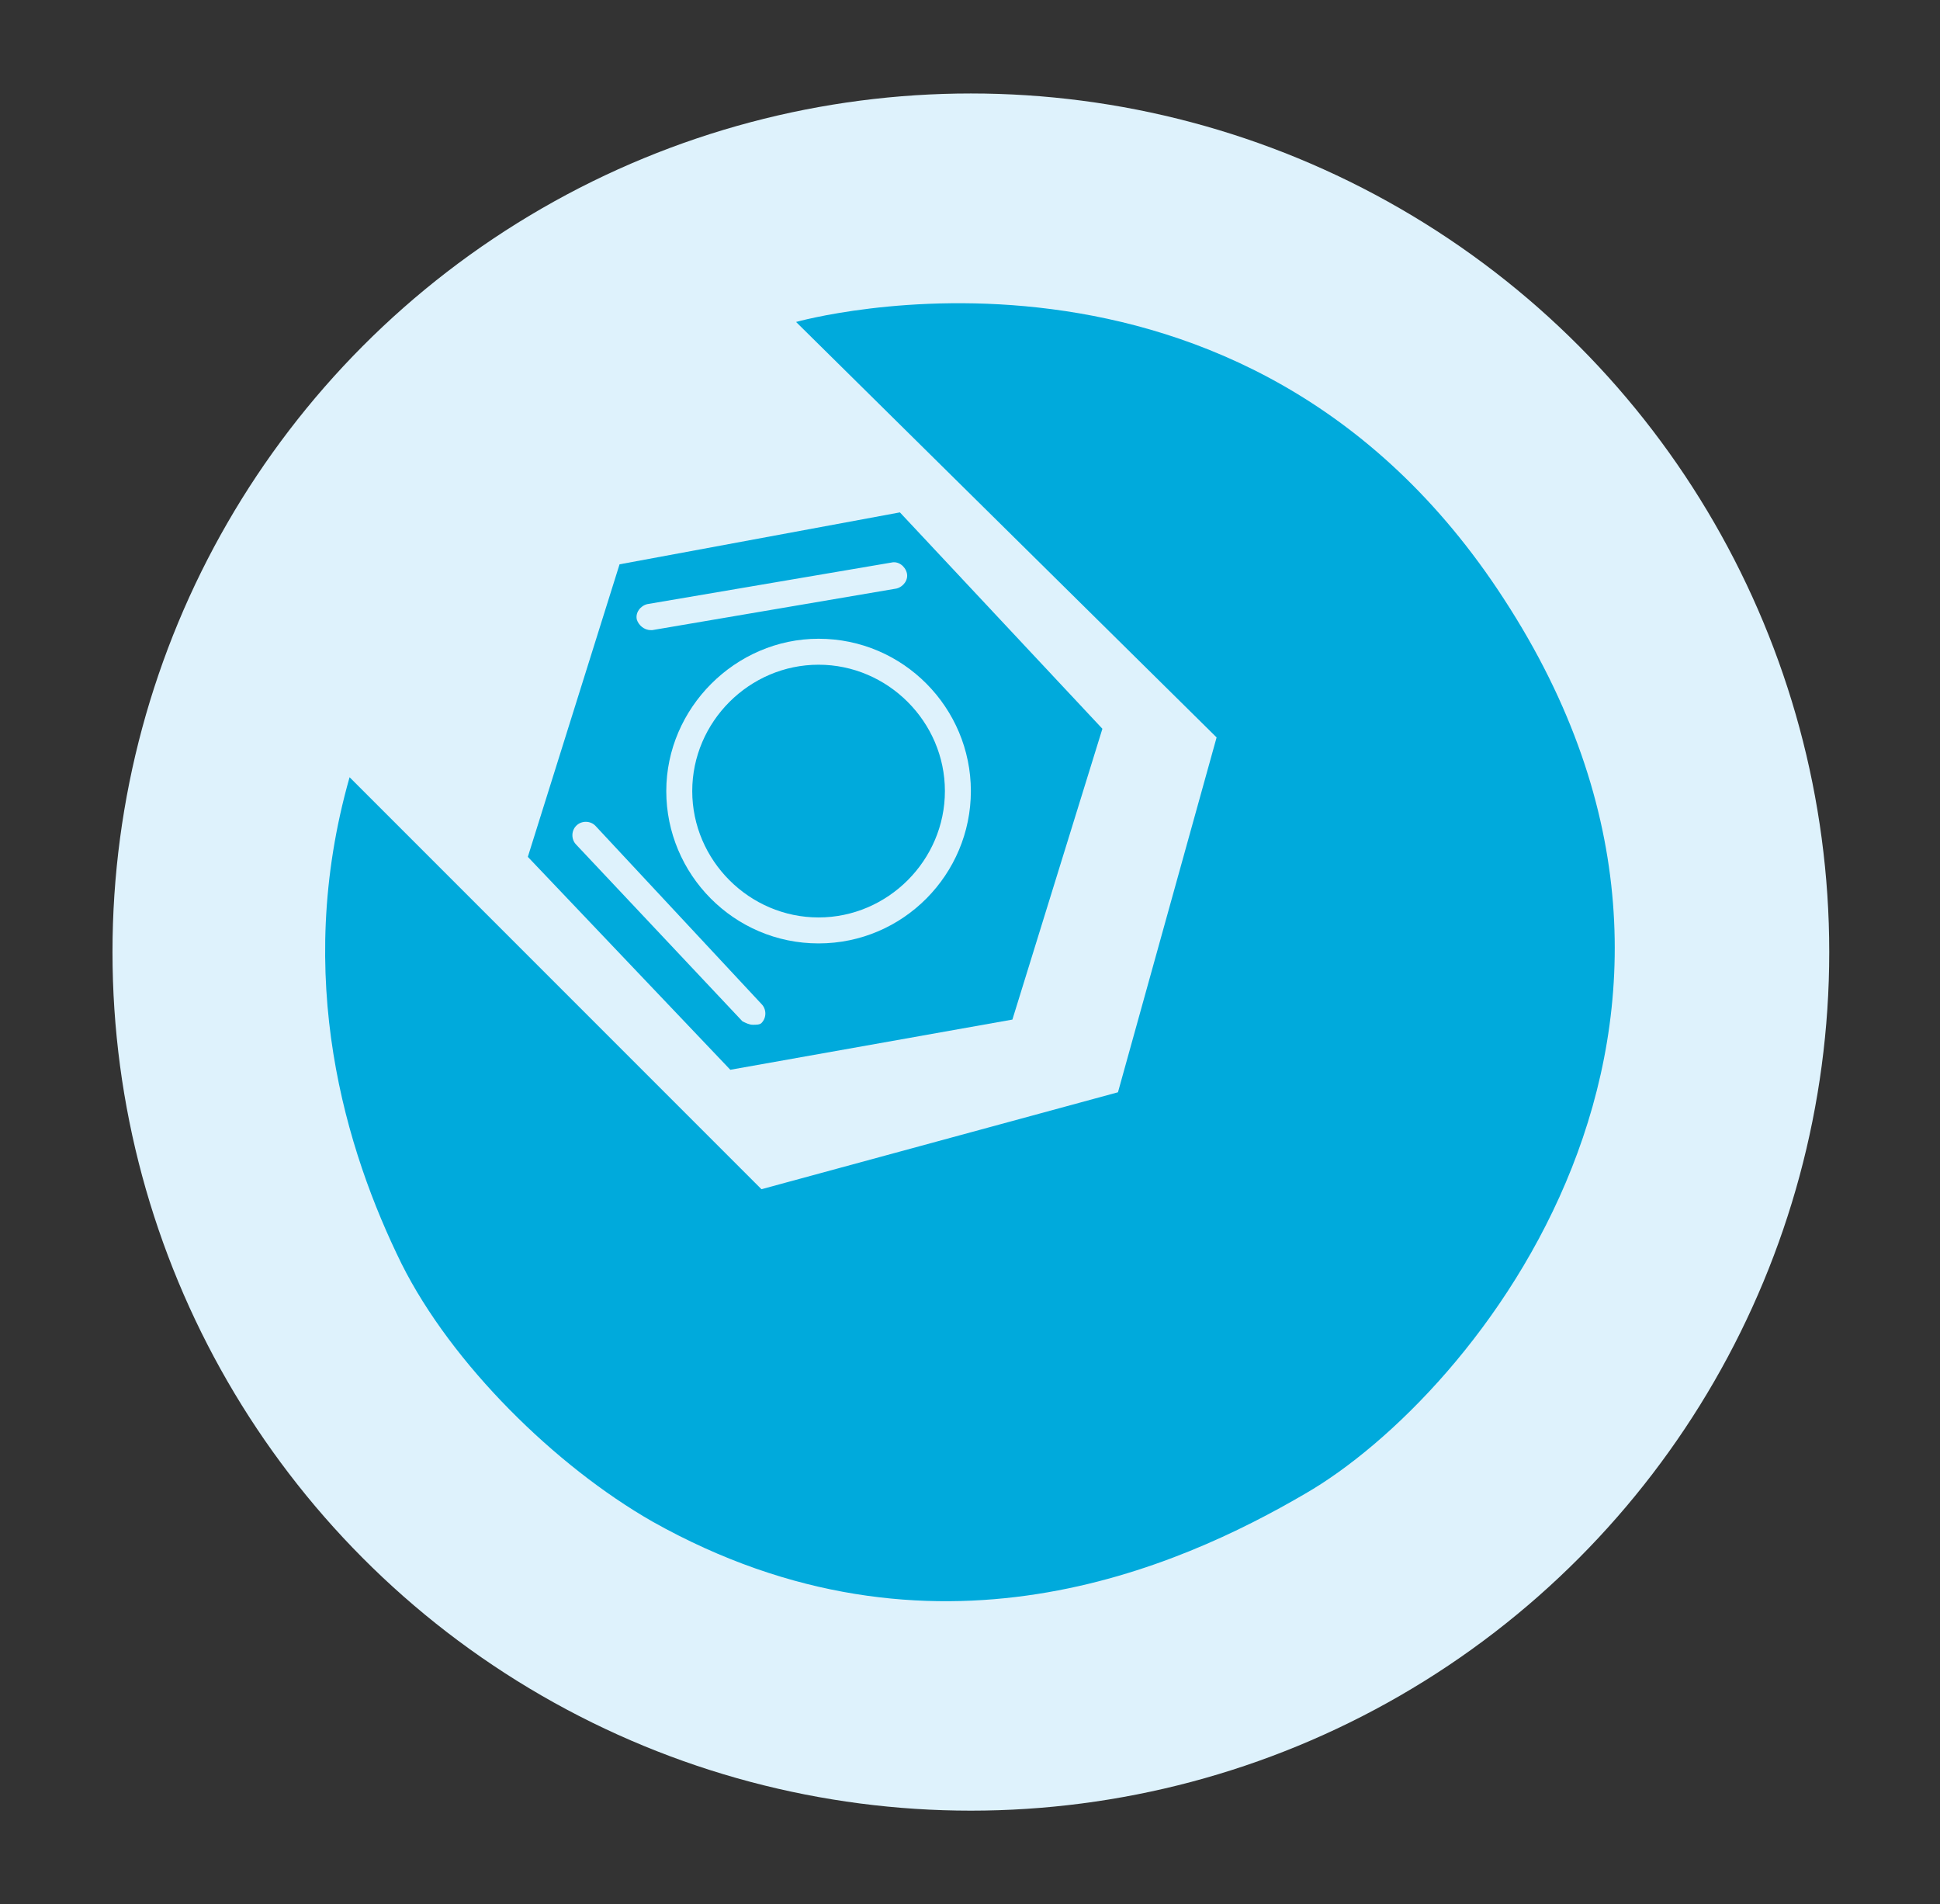 <?xml version="1.0" encoding="utf-8"?>
<!-- Generator: Adobe Illustrator 23.1.1, SVG Export Plug-In . SVG Version: 6.00 Build 0)  -->
<svg version="1.1" id="图层_1" xmlns="http://www.w3.org/2000/svg" xmlns:xlink="http://www.w3.org/1999/xlink" x="0px" y="0px"
	 viewBox="0 0 112.1 110" style="enable-background:new 0 0 112.1 110;" xml:space="preserve">
<rect x="0" y="0" width="112.1" height="110" fill="#333333" stroke="none"/>
<style type="text/css">
	.st0{fill:#DEF2FC;}
	.st1{fill:#00AADC;}
</style>
<g>
	<circle class="st0" cx="56.1" cy="55" r="49.6"/>
	<g>
		<path class="st1" d="M20.2,44.9L44,68.7l20.6-5.6l5.7-20.5L46,18.6c0,0,25.8-7.3,40.9,16c15.9,24.4-1.6,46-11.5,51.7
			c-7.2,4.2-21.5,10.7-37.7,1.6c-5.6-3.2-11.6-9.1-14.5-14.9C20,66.5,16.9,56.5,20.2,44.9z"/>
		<path class="st1" d="M42.2,61.8L30.5,49.5l5.3-16.9L52,29.6l11.7,12.5l-5.2,16.8L42.2,61.8z"/>
		<path class="st0" d="M37.6,36.4c-0.4,0-0.7-0.3-0.8-0.6c-0.1-0.4,0.2-0.8,0.6-0.9l14.1-2.4c0.4-0.1,0.8,0.2,0.9,0.6
			c0.1,0.4-0.2,0.8-0.6,0.9l-14.1,2.4C37.6,36.4,37.6,36.4,37.6,36.4z"/>
		<path class="st0" d="M43.5,59.2c-0.2,0-0.4-0.1-0.6-0.2l-9.6-10.2c-0.3-0.3-0.3-0.8,0-1.1c0.3-0.3,0.8-0.3,1.1,0L44,58
			c0.3,0.3,0.3,0.8,0,1.1C43.9,59.2,43.7,59.2,43.5,59.2z"/>
		<path class="st0" d="M47.3,54.5c-4.9,0-8.8-4-8.8-8.8s4-8.8,8.8-8.8c4.9,0,8.8,4,8.8,8.8S52.2,54.5,47.3,54.5z M47.3,38.4
			c-4,0-7.3,3.3-7.3,7.3s3.3,7.3,7.3,7.3s7.3-3.3,7.3-7.3S51.3,38.4,47.3,38.4z"/>
	</g>
</g>
</svg>
